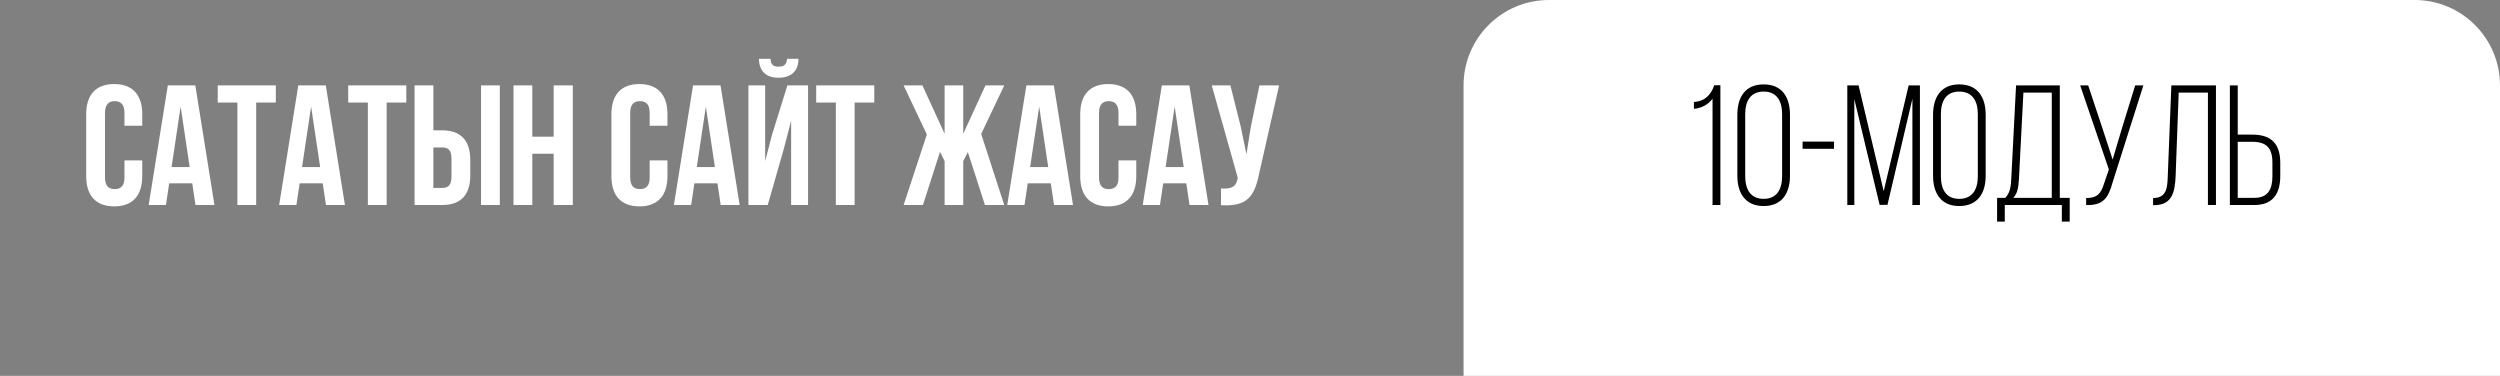 <?xml version="1.0" encoding="UTF-8"?> <svg xmlns="http://www.w3.org/2000/svg" width="439" height="66" viewBox="0 0 439 66" fill="none"><rect x="0" y="0" width="439" height="66" fill="#808080" stroke="none"/> <path d="M257 15C257 6.716 263.716 0 272 0H424C432.284 0 439 6.716 439 15V66H257V15Z" fill="white"></path> <path d="M300.721 36H302.101V14.97H301.021C300.481 16.53 299.521 17.76 297.451 17.91V19.11C298.861 18.99 299.971 18.33 300.721 17.34V36ZM305.079 30.87C305.079 33.93 306.489 36.18 309.699 36.18C312.909 36.18 314.319 33.93 314.319 30.87V20.13C314.319 17.04 312.909 14.82 309.699 14.82C306.489 14.82 305.079 17.04 305.079 20.13V30.87ZM306.459 20.04C306.459 17.76 307.389 16.08 309.699 16.08C312.009 16.08 312.939 17.76 312.939 20.04V30.93C312.939 33.24 312.009 34.92 309.699 34.92C307.389 34.92 306.459 33.24 306.459 30.93V20.04ZM316.535 26.13H322.055V24.87H316.535V26.13ZM335.818 17.34V36H337.138V15H335.158L330.778 33.57L326.368 15H324.388V36H325.618V17.4L330.058 35.97H331.438L335.818 17.34ZM339.444 30.87C339.444 33.93 340.854 36.18 344.034 36.18C347.274 36.18 348.684 33.93 348.684 30.87V20.13C348.684 17.07 347.274 14.82 344.034 14.82C340.854 14.82 339.444 17.07 339.444 20.13V30.87ZM340.824 20.04C340.824 17.76 341.724 16.08 344.034 16.08C346.374 16.08 347.304 17.76 347.304 20.04V30.96C347.304 33.24 346.374 34.92 344.034 34.92C341.724 34.92 340.824 33.24 340.824 30.96V20.04ZM363.44 38.91V34.74H361.7V15H354.02L353.18 31.38C353.12 32.73 352.97 33.87 352.13 34.74H350.69V38.91H352.04V36H362.06V38.91H363.44ZM355.31 16.26H360.29V34.74H353.54C354.32 33.9 354.44 32.82 354.53 31.38L355.31 16.26ZM376.378 15H374.938L372.658 22.38L370.978 28.02L369.148 22.41L366.688 15H365.278L370.318 29.76L369.448 32.31C368.938 33.96 368.248 34.8 366.328 34.77V36C369.388 36.12 370.258 34.62 370.948 32.1L376.378 15ZM387.711 16.26V36H389.121V15H381.291L380.661 30.9C380.601 33 380.451 34.77 378.081 34.77V36.03H378.351C381.441 35.97 381.921 33.72 382.041 30.87L382.581 16.26H387.711ZM392.945 23.64V15H391.565V36H395.885C399.155 36 400.415 33.96 400.415 30.9V28.62C400.415 25.29 398.885 23.64 395.525 23.64H392.945ZM392.945 34.74V24.9H395.525C397.955 24.9 399.035 25.98 399.035 28.53V30.99C399.035 33.27 398.225 34.74 395.885 34.74H392.945Z" fill="black"></path> <path d="M21.857 28.17V31.17C21.857 32.67 21.197 33.21 20.147 33.21C19.097 33.21 18.437 32.67 18.437 31.17V19.83C18.437 18.33 19.097 17.76 20.147 17.76C21.197 17.76 21.857 18.33 21.857 19.83V22.08H24.977V20.04C24.977 16.68 23.297 14.76 20.057 14.76C16.817 14.76 15.137 16.68 15.137 20.04V30.96C15.137 34.32 16.817 36.24 20.057 36.24C23.297 36.24 24.977 34.32 24.977 30.96V28.17H21.857ZM34.299 15H29.469L26.109 36H29.139L29.709 32.19H33.759L34.329 36H37.659L34.299 15ZM31.719 18.72L33.309 29.34H30.129L31.719 18.72ZM38.236 18H41.686V36H44.986V18H48.436V15H38.236V18ZM57.209 15H52.38L49.02 36H52.05L52.62 32.19H56.669L57.239 36H60.569L57.209 15ZM54.63 18.72L56.219 29.34H53.039L54.63 18.72ZM61.146 18H64.596V36H67.896V18H71.346V15H61.146V18ZM77.66 36C80.96 36 82.58 34.17 82.58 30.81V28.08C82.58 24.72 80.96 22.89 77.66 22.89H76.1V15H72.8V36H77.66ZM76.1 33V25.89H77.66C78.71 25.89 79.28 26.37 79.28 27.87V31.02C79.28 32.52 78.71 33 77.66 33H76.1ZM87.77 36V15H84.47V36H87.77ZM93.473 27H97.223V36H100.583V15H97.223V24H93.473V15H90.173V36H93.473V27ZM114.084 28.17V31.17C114.084 32.67 113.424 33.21 112.374 33.21C111.324 33.21 110.664 32.67 110.664 31.17V19.83C110.664 18.33 111.324 17.76 112.374 17.76C113.424 17.76 114.084 18.33 114.084 19.83V22.08H117.204V20.04C117.204 16.68 115.524 14.76 112.284 14.76C109.044 14.76 107.364 16.68 107.364 20.04V30.96C107.364 34.32 109.044 36.24 112.284 36.24C115.524 36.24 117.204 34.32 117.204 30.96V28.17H114.084ZM126.526 15H121.696L118.336 36H121.366L121.936 32.19H125.986L126.556 36H129.886L126.526 15ZM123.946 18.72L125.536 29.34H122.356L123.946 18.72ZM134.813 36H131.423V15H134.363V28.29L135.563 23.67L138.263 15H141.893V36H138.923V21.21L137.573 26.37L134.813 36ZM138.203 10.32C138.113 11.43 137.603 11.7 136.703 11.7C135.833 11.7 135.383 11.43 135.293 10.32H133.253C133.313 12.36 134.393 13.65 136.703 13.65C139.043 13.65 140.213 12.36 140.213 10.32H138.203ZM143.324 18H146.774V36H150.074V18H153.524V15H143.324V18ZM169.146 15H165.876V23.49L161.976 15H158.676L162.756 23.61L158.676 36H162.066L165.066 26.67L165.876 28.29V36H169.146V28.29L169.956 26.7L172.956 36H176.346L172.296 23.52L176.346 15H173.046L169.146 23.49V15ZM185.061 15H180.231L176.871 36H179.901L180.471 32.19H184.521L185.091 36H188.421L185.061 15ZM182.481 18.72L184.071 29.34H180.891L182.481 18.72ZM196.408 28.17V31.17C196.408 32.67 195.748 33.21 194.698 33.21C193.648 33.21 192.988 32.67 192.988 31.17V19.83C192.988 18.33 193.648 17.76 194.698 17.76C195.748 17.76 196.408 18.33 196.408 19.83V22.08H199.528V20.04C199.528 16.68 197.848 14.76 194.608 14.76C191.368 14.76 189.688 16.68 189.688 20.04V30.96C189.688 34.32 191.368 36.24 194.608 36.24C197.848 36.24 199.528 34.32 199.528 30.96V28.17H196.408ZM208.85 15H204.02L200.66 36H203.69L204.26 32.19H208.31L208.88 36H212.21L208.85 15ZM206.27 18.72L207.86 29.34H204.68L206.27 18.72ZM224.607 15H221.157L219.657 22.2L218.877 27.09L217.857 22.17L216.057 15H212.787L217.347 31.2L217.317 31.38C217.047 32.91 216.087 33.21 214.407 33.09V36.03C218.997 36.33 220.287 34.44 221.067 30.66L224.607 15Z" fill="white"></path> </svg> 